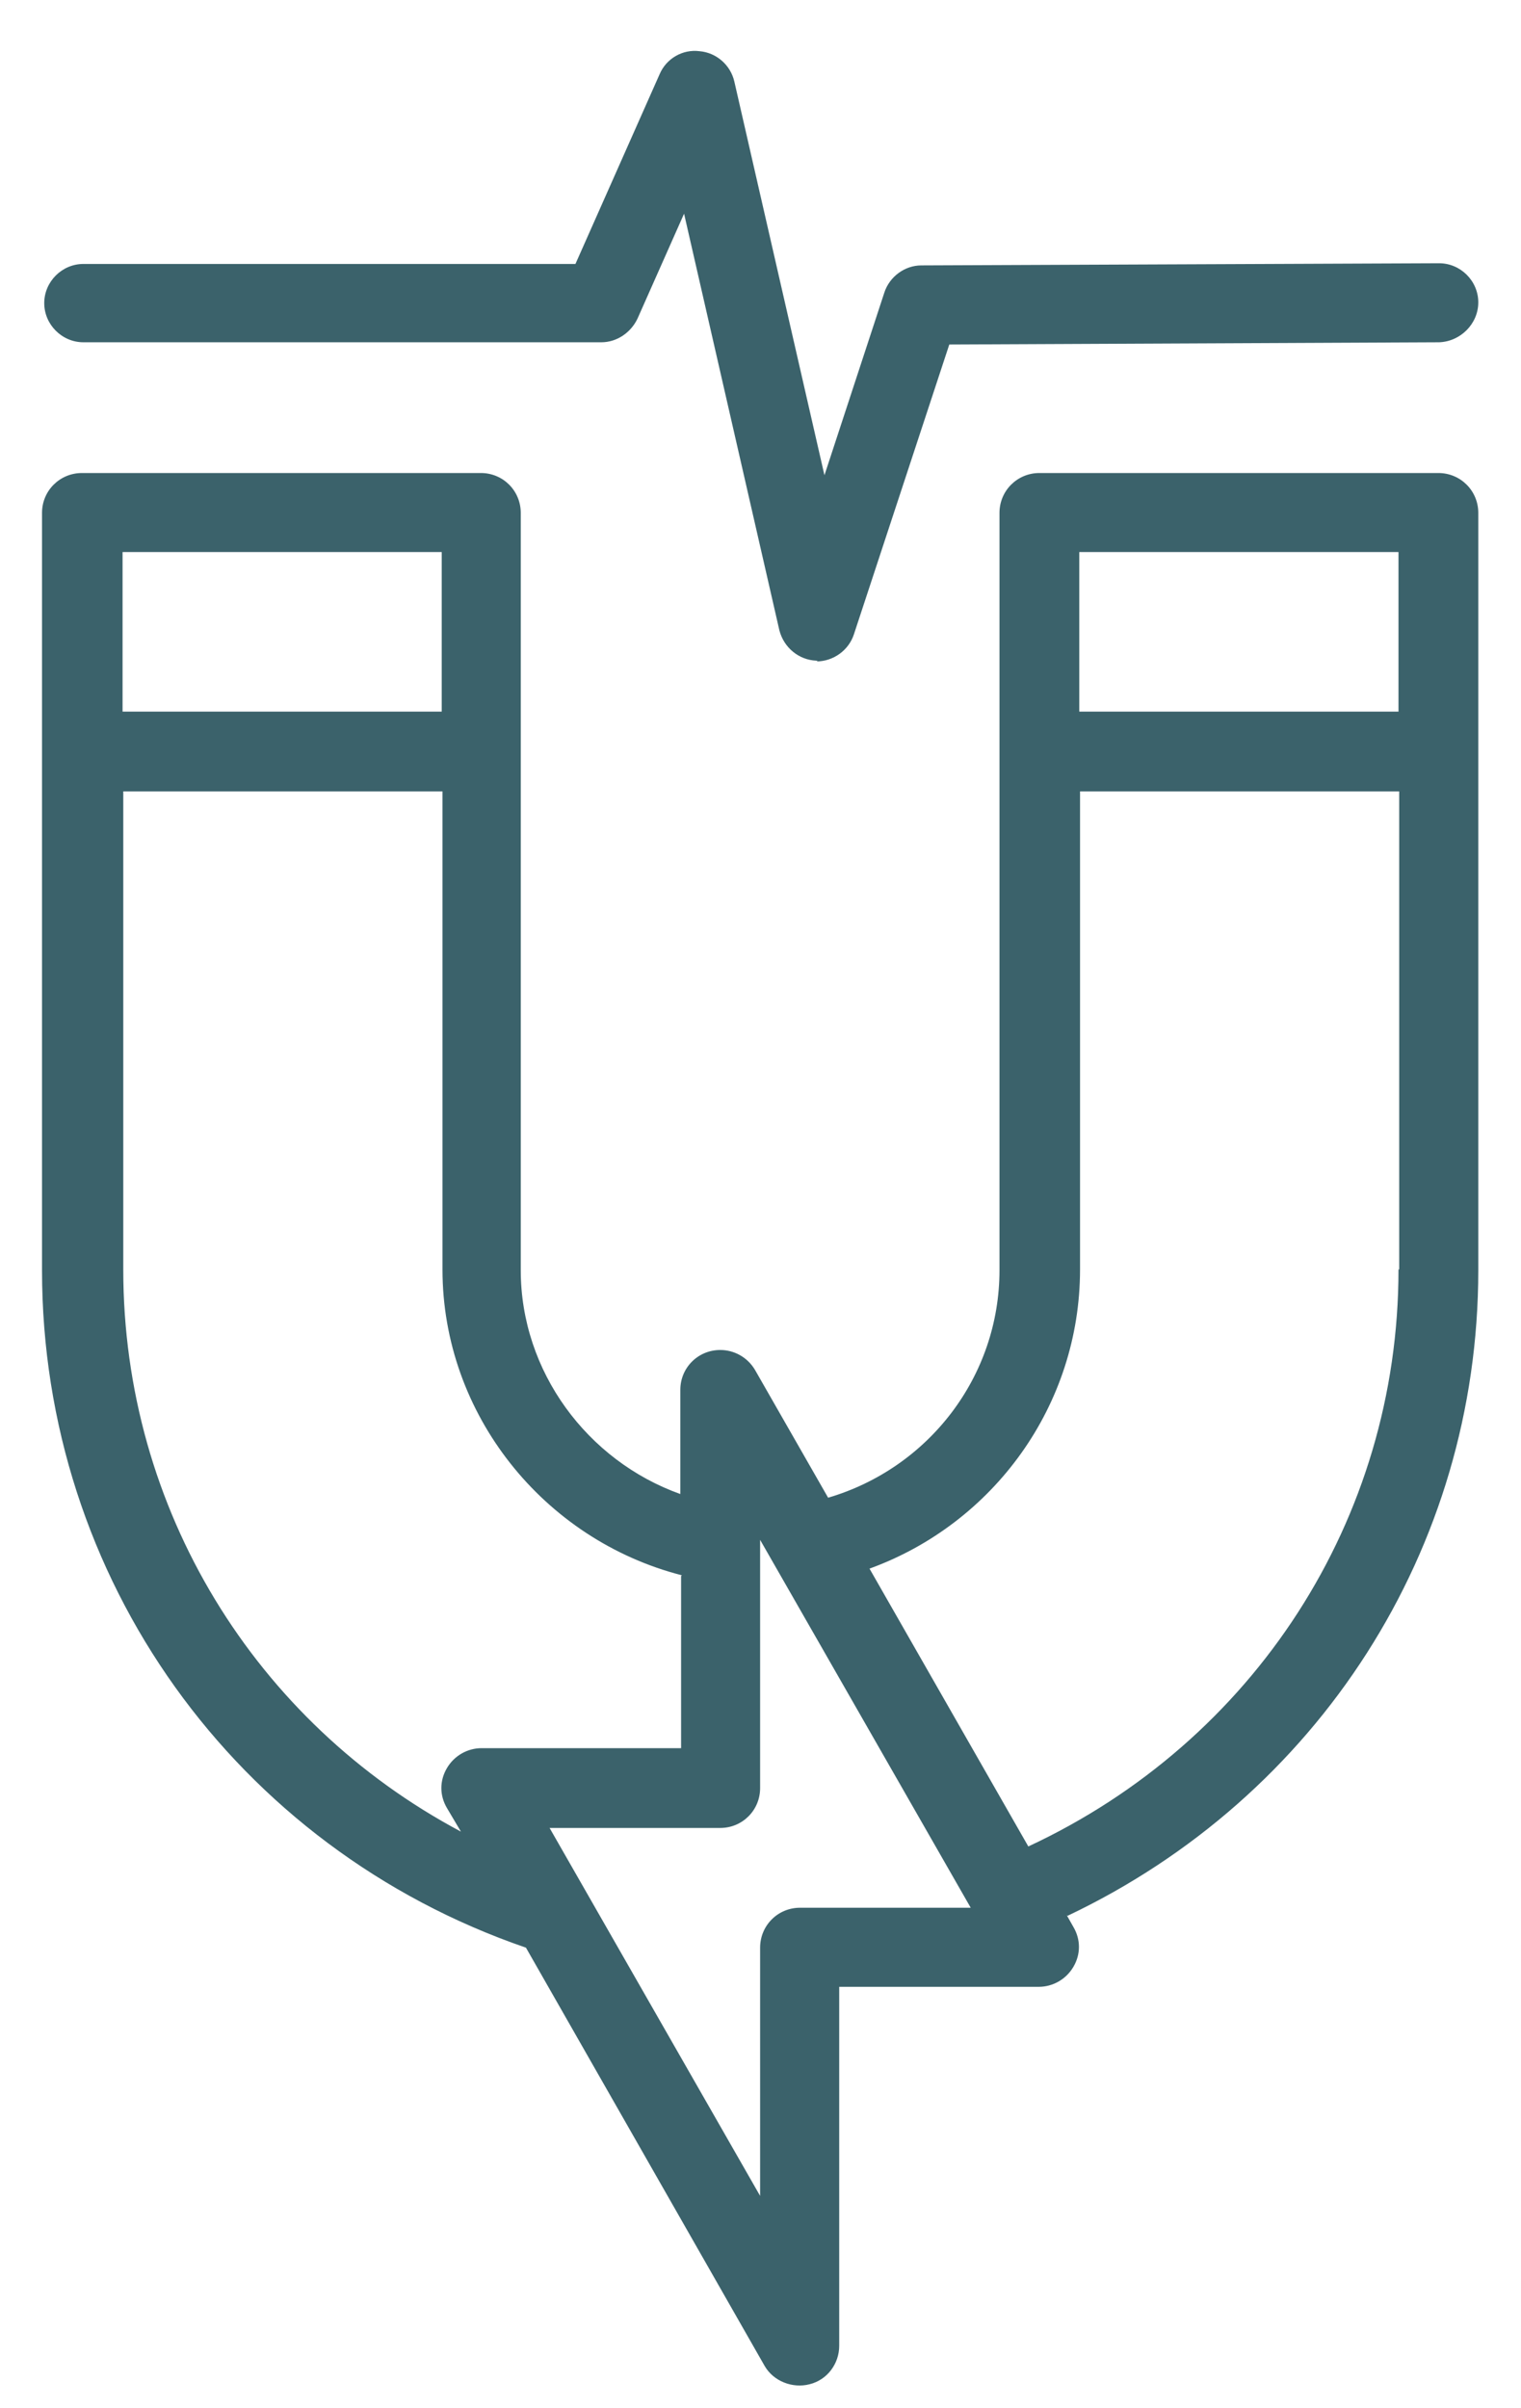 <svg xmlns="http://www.w3.org/2000/svg" fill="none" viewBox="0 0 24 38" height="38" width="24">
<path fill="#3B626B" d="M16.844 30.231C20.796 28.355 23.326 24.449 23.326 20.043V8.093C23.326 7.744 23.046 7.464 22.696 7.464H16.401C16.051 7.464 15.771 7.744 15.771 8.093V20.043C15.771 21.721 14.652 23.167 13.067 23.633L11.913 21.616C11.796 21.418 11.586 21.302 11.365 21.302C11.015 21.302 10.735 21.581 10.735 21.931V23.575C9.266 23.05 8.217 21.64 8.217 20.043V8.093C8.217 7.744 7.938 7.464 7.588 7.464H1.293C0.943 7.464 0.663 7.744 0.663 8.093V20.043C0.663 24.904 3.717 29.159 8.299 30.733L12.064 37.331C12.204 37.576 12.507 37.692 12.775 37.622C13.055 37.553 13.242 37.296 13.242 37.016V31.351H16.389C16.611 31.351 16.821 31.234 16.937 31.036C17.054 30.838 17.054 30.605 16.937 30.406L16.832 30.22L16.844 30.231ZM6.97 8.711V11.229H1.934V8.711H6.97ZM10.747 24.869V27.585H7.599C7.378 27.585 7.168 27.702 7.052 27.9C6.935 28.098 6.935 28.331 7.052 28.529L7.273 28.902C4.032 27.177 1.945 23.82 1.945 20.031V12.488H6.982V20.031C6.982 22.316 8.579 24.298 10.759 24.857L10.747 24.869ZM15.317 30.103H12.624C12.274 30.103 11.994 30.383 11.994 30.733V34.65L8.672 28.844H11.365C11.715 28.844 11.994 28.564 11.994 28.215V24.298L15.317 30.103ZM22.067 11.229H17.03V8.711H22.067V11.229ZM22.067 20.031C22.067 23.983 19.782 27.48 16.226 29.136L13.72 24.752C15.678 24.041 17.042 22.176 17.042 20.031V12.488H22.078V20.031H22.067Z"></path>
<path fill="#3B626B" d="M12.904 10.425H12.881C12.601 10.414 12.368 10.216 12.298 9.947L10.794 3.372L10.059 5.028C9.954 5.249 9.733 5.401 9.488 5.401H1.316C0.978 5.401 0.698 5.121 0.698 4.783C0.698 4.445 0.978 4.165 1.316 4.165H9.08L10.409 1.169C10.514 0.924 10.771 0.773 11.039 0.808C11.307 0.831 11.528 1.029 11.587 1.286L13.009 7.499L13.953 4.62C14.035 4.363 14.28 4.188 14.536 4.188L22.708 4.154C23.046 4.154 23.326 4.433 23.326 4.771C23.326 5.109 23.046 5.389 22.708 5.401L14.979 5.436L13.475 10.006C13.393 10.262 13.149 10.437 12.881 10.437L12.904 10.425Z"></path>
</svg>
